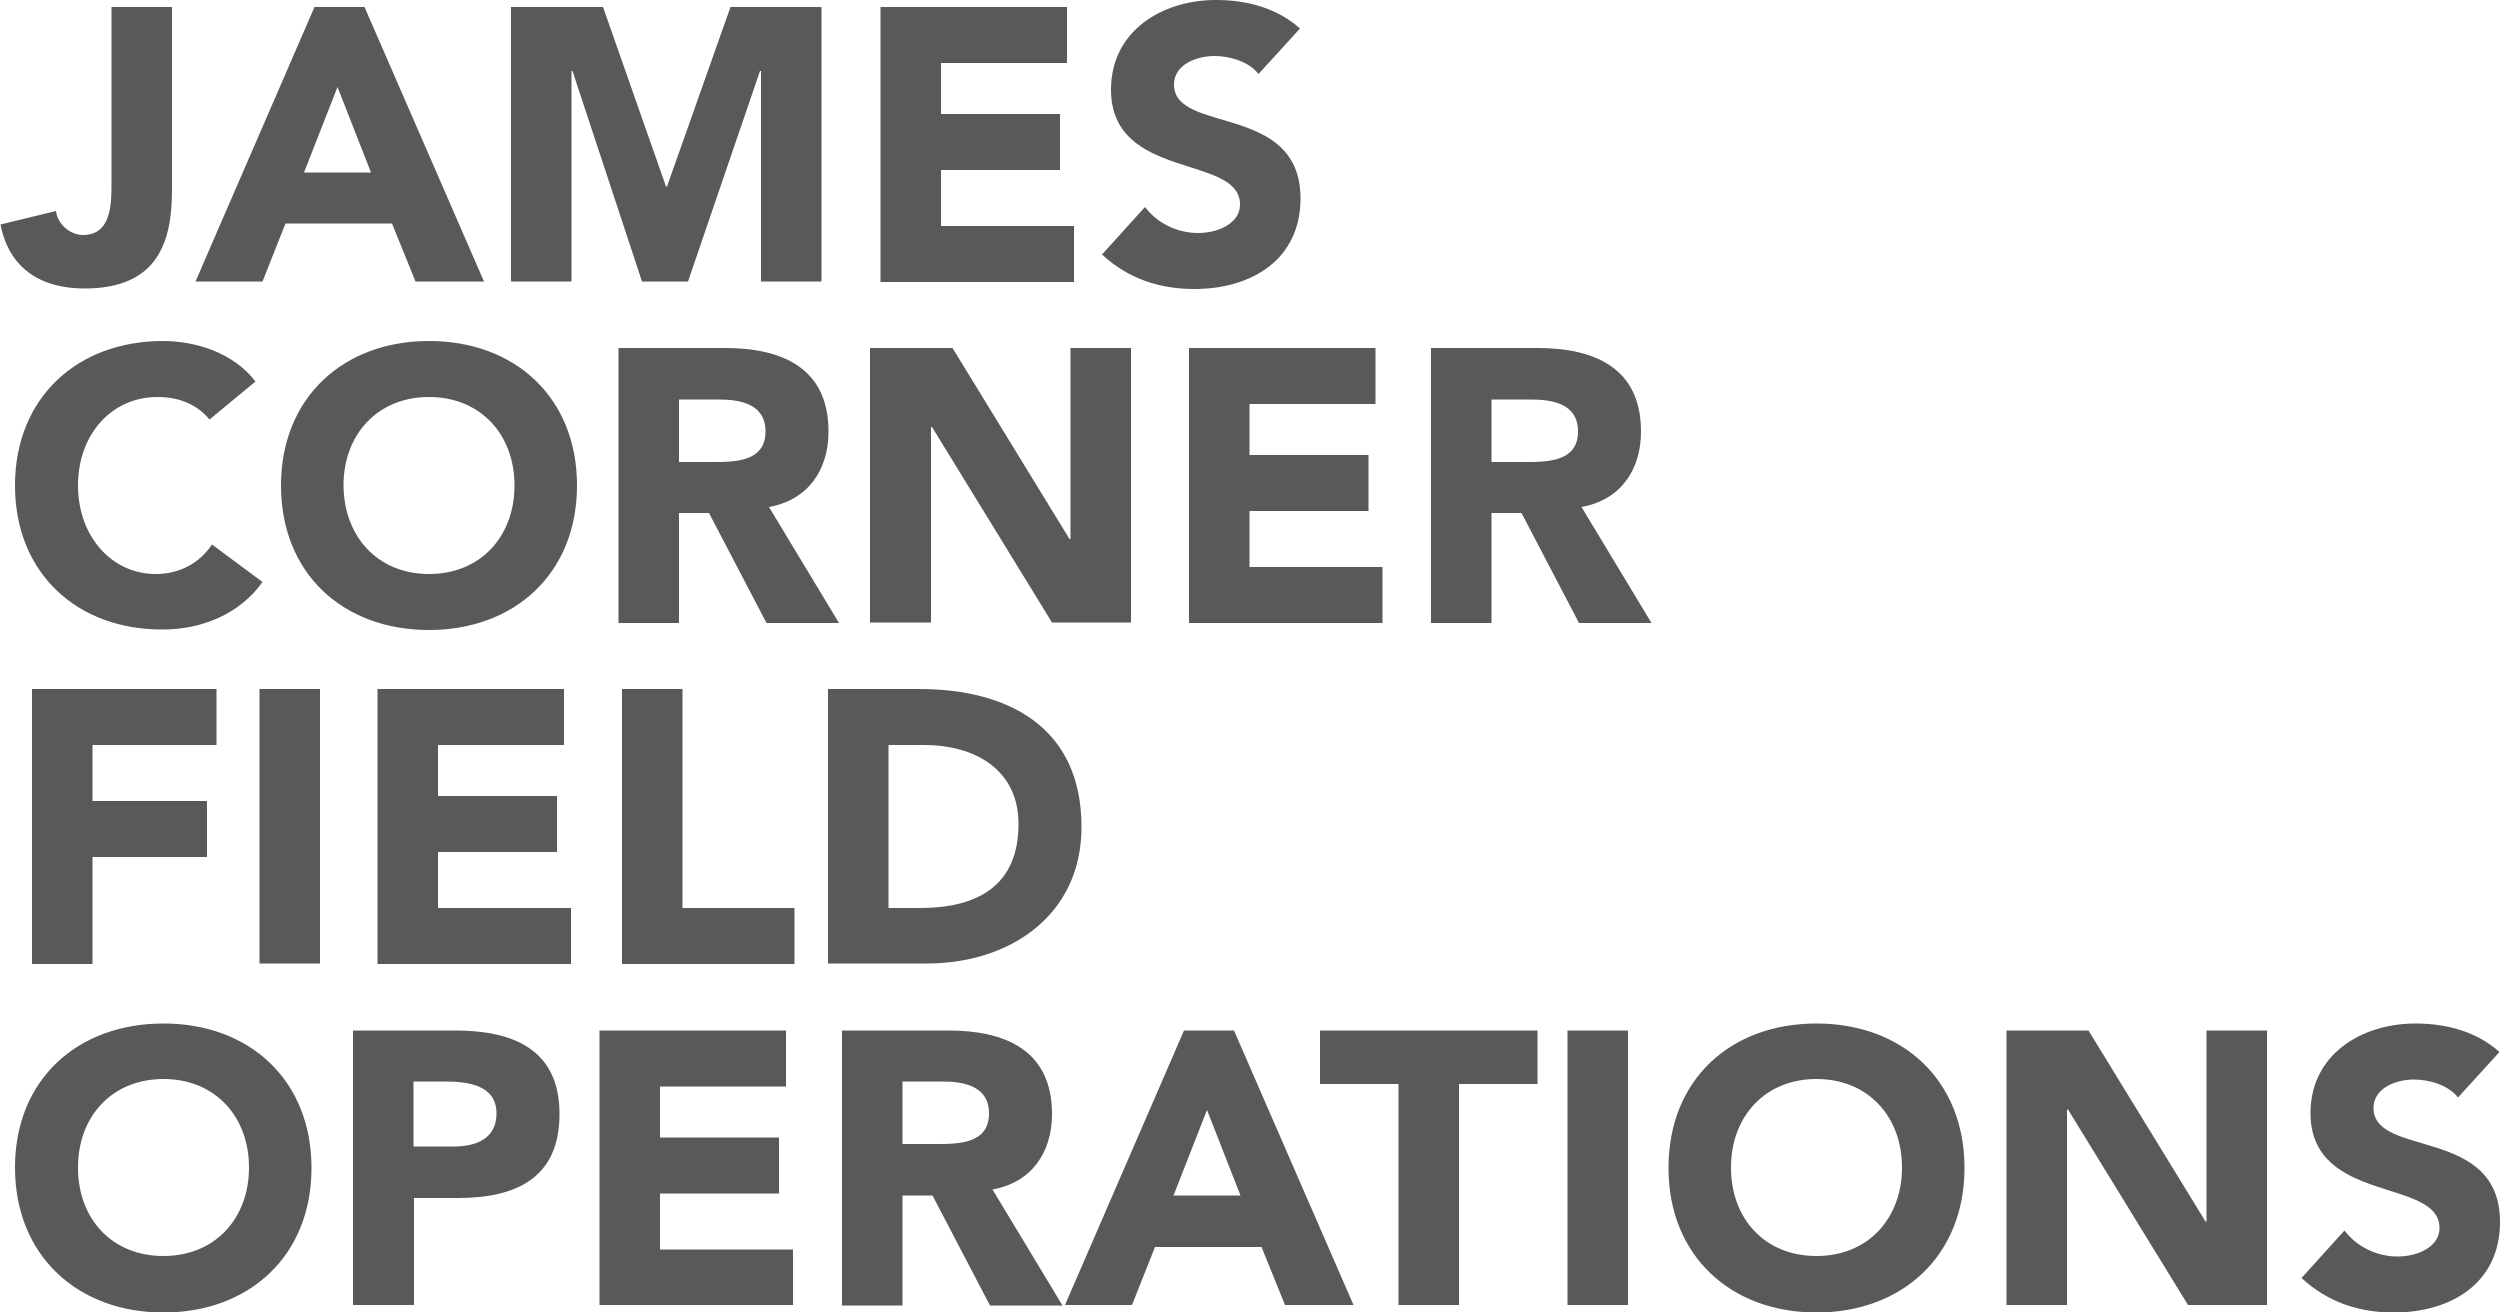 <?xml version="1.0" encoding="UTF-8"?> <svg xmlns="http://www.w3.org/2000/svg" id="OUTLINE" width="500" height="262.4" viewBox="0 0 500 262.4"><style> .st0{fill:#58595B;} </style><path class="st0" d="M34.4 37.9c0 10.2-2.6 19.8-17.5 19.8-8.7 0-15.1-4-16.8-12.8l11.1-2.7c.3 2.6 2.8 4.8 5.4 4.8 5.7 0 5.7-6.3 5.7-10.4V1.4h12.1v36.5zM62.9 1.4h10l23.9 54.9H83.1l-4.7-11.6H57.1l-4.6 11.6H39.1L62.9 1.4zm4.6 16l-6.7 17.1h13.4l-6.7-17.1zM102.3 1.4h18.3l12.6 35.9h.2l12.7-35.9h18.2v54.9h-12.1V14.2h-.2l-14.4 42.1h-9.2l-13.9-42.1h-.2v42.1h-12.1V1.4zM176.1 1.4h37.3v11.2h-25.2v10.2H212V34h-23.8v11.2h26.6v11.2h-38.7v-55zM251.7 14.8c-1.9-2.5-5.8-3.6-8.8-3.6-3.4 0-8.1 1.6-8.1 5.7 0 10 25.3 3.6 25.3 22.8 0 12.3-9.9 18.1-21.2 18.1-7.1 0-13.3-2.1-18.5-6.9l8.6-9.5c2.5 3.3 6.5 5.2 10.6 5.2 4 0 8.4-1.9 8.4-5.7 0-10.1-25.8-4.7-25.8-23 0-11.7 10.2-17.9 21-17.9 6.2 0 12.2 1.6 16.8 5.7l-8.3 9.1zM41.9 83.9c-2.4-2.9-5.9-4.5-10.4-4.5-9.2 0-15.9 7.5-15.9 17.7s6.8 17.7 15.5 17.7c4.9 0 8.8-2.2 11.3-5.9l10.1 7.5c-4.6 6.5-12.3 9.5-19.9 9.5C15.5 126 3 114.7 3 97.1s12.5-28.9 29.6-28.9c6.1 0 13.9 2.1 18.5 8.1l-9.2 7.6zM85.8 68.2c17.2 0 29.6 11.3 29.6 28.9 0 17.6-12.5 28.9-29.6 28.9-17.2 0-29.6-11.3-29.6-28.9 0-17.6 12.5-28.9 29.6-28.9zm0 46.6c10.3 0 17.1-7.5 17.1-17.7s-6.8-17.7-17.1-17.7-17.1 7.5-17.1 17.7c.1 10.2 6.8 17.7 17.1 17.7zM123.7 69.6H145c11.3 0 20.7 3.9 20.7 16.7 0 7.7-4.1 13.7-11.9 15.1l14 23.2h-14.5l-11.5-22h-6v22h-12.1v-55zm12.1 22.8h7.1c4.4 0 10.2-.2 10.2-6.1 0-5.5-5-6.4-9.4-6.4h-7.9v12.5zM174 69.6h16.5l23.4 38.2h.2V69.6h12.1v54.9h-15.8l-24-39.1h-.2v39.1H174V69.6zM237.8 69.6h37.3v11.2h-25.2V91h23.8v11.2h-23.8v11.2h26.6v11.2h-38.7v-55zM286.2 69.6h21.3c11.3 0 20.7 3.9 20.7 16.7 0 7.7-4.1 13.7-11.9 15.1l14 23.2h-14.5l-11.5-22h-6v22h-12.1v-55zm12.1 22.8h7.1c4.4 0 10.2-.2 10.2-6.1 0-5.5-5-6.4-9.4-6.4h-7.9v12.5zM6.4 137.8h36.9V149H18.5v11.2h22.9v11.2H18.5v21.4H6.4v-55zM51.9 137.8H64v54.9H51.9v-54.9zM75.5 137.8h37.3V149H87.6v10.2h23.8v11.2H87.6v11.2h26.6v11.2H75.5v-55zM124.4 137.8h12.1v43.8h22.4v11.2h-34.5v-55zM165.6 137.8h18.2c17.7 0 32.5 7.5 32.5 27.6 0 17.8-14.5 27.3-30.9 27.3h-19.8v-54.9zm12.1 43.8h6.3c11.3 0 19.7-4.3 19.7-16.8 0-10.8-8.6-15.8-18.9-15.8h-7.1v32.6zM32.7 204.7c17.2 0 29.6 11.3 29.6 28.9 0 17.6-12.5 28.9-29.6 28.9S3 251.2 3 233.5c0-17.6 12.5-28.8 29.7-28.8zm0 46.5c10.3 0 17.1-7.5 17.1-17.7s-6.8-17.7-17.1-17.7-17.1 7.5-17.1 17.7c0 10.3 6.8 17.7 17.1 17.7zM70.6 206.1H91c11.4 0 20.9 3.6 20.9 16.7 0 12.9-8.8 16.8-20.3 16.8h-8.8V261H70.6v-54.9zm12.1 23.2h8.1c4.3 0 8.5-1.5 8.5-6.6 0-5.7-5.7-6.4-10.4-6.4h-6.2v13zM119.9 206.1h37.3v11.2H132v10.2h23.8v11.2H132v11.2h26.6V261h-38.7v-54.9zM168.4 206.1h21.3c11.3 0 20.7 3.9 20.7 16.7 0 7.7-4.1 13.7-11.9 15.1l14 23.2H198l-11.5-22h-6v22h-12.1v-55zm12.1 22.7h7.1c4.4 0 10.2-.2 10.2-6.1 0-5.5-5-6.4-9.4-6.4h-7.9v12.5zM236.8 206.1h10l23.9 54.9H257l-4.7-11.6H231l-4.6 11.6H213l23.8-54.9zm4.6 15.9l-6.7 17.1h13.4l-6.7-17.1zM279.7 216.8H264v-10.7h43.5v10.7h-15.7V261h-12.1v-44.2zM313.5 206.1h12.1V261h-12.1v-54.9zM363.3 204.7c17.2 0 29.6 11.3 29.6 28.9 0 17.6-12.5 28.9-29.6 28.9s-29.6-11.3-29.6-28.9c0-17.7 12.4-28.9 29.6-28.9zm0 46.5c10.3 0 17.1-7.5 17.1-17.7s-6.8-17.7-17.1-17.7-17.1 7.5-17.1 17.7c0 10.3 6.8 17.7 17.1 17.7zM401.2 206.1h16.5l23.4 38.2h.2v-38.2h12.1V261h-15.8l-24-39.1h-.2V261h-12.1v-54.9zM491.6 219.5c-1.9-2.5-5.8-3.6-8.8-3.6-3.4 0-8.1 1.6-8.1 5.7 0 10 25.3 3.6 25.3 22.8 0 12.3-9.9 18.1-21.2 18.1-7.1 0-13.3-2.1-18.5-6.9l8.6-9.5c2.5 3.3 6.5 5.2 10.6 5.2 4 0 8.4-1.9 8.4-5.7 0-10.1-25.8-4.7-25.8-23 0-11.7 10.2-17.9 21-17.9 6.2 0 12.2 1.6 16.8 5.7l-8.3 9.1z"></path></svg> 